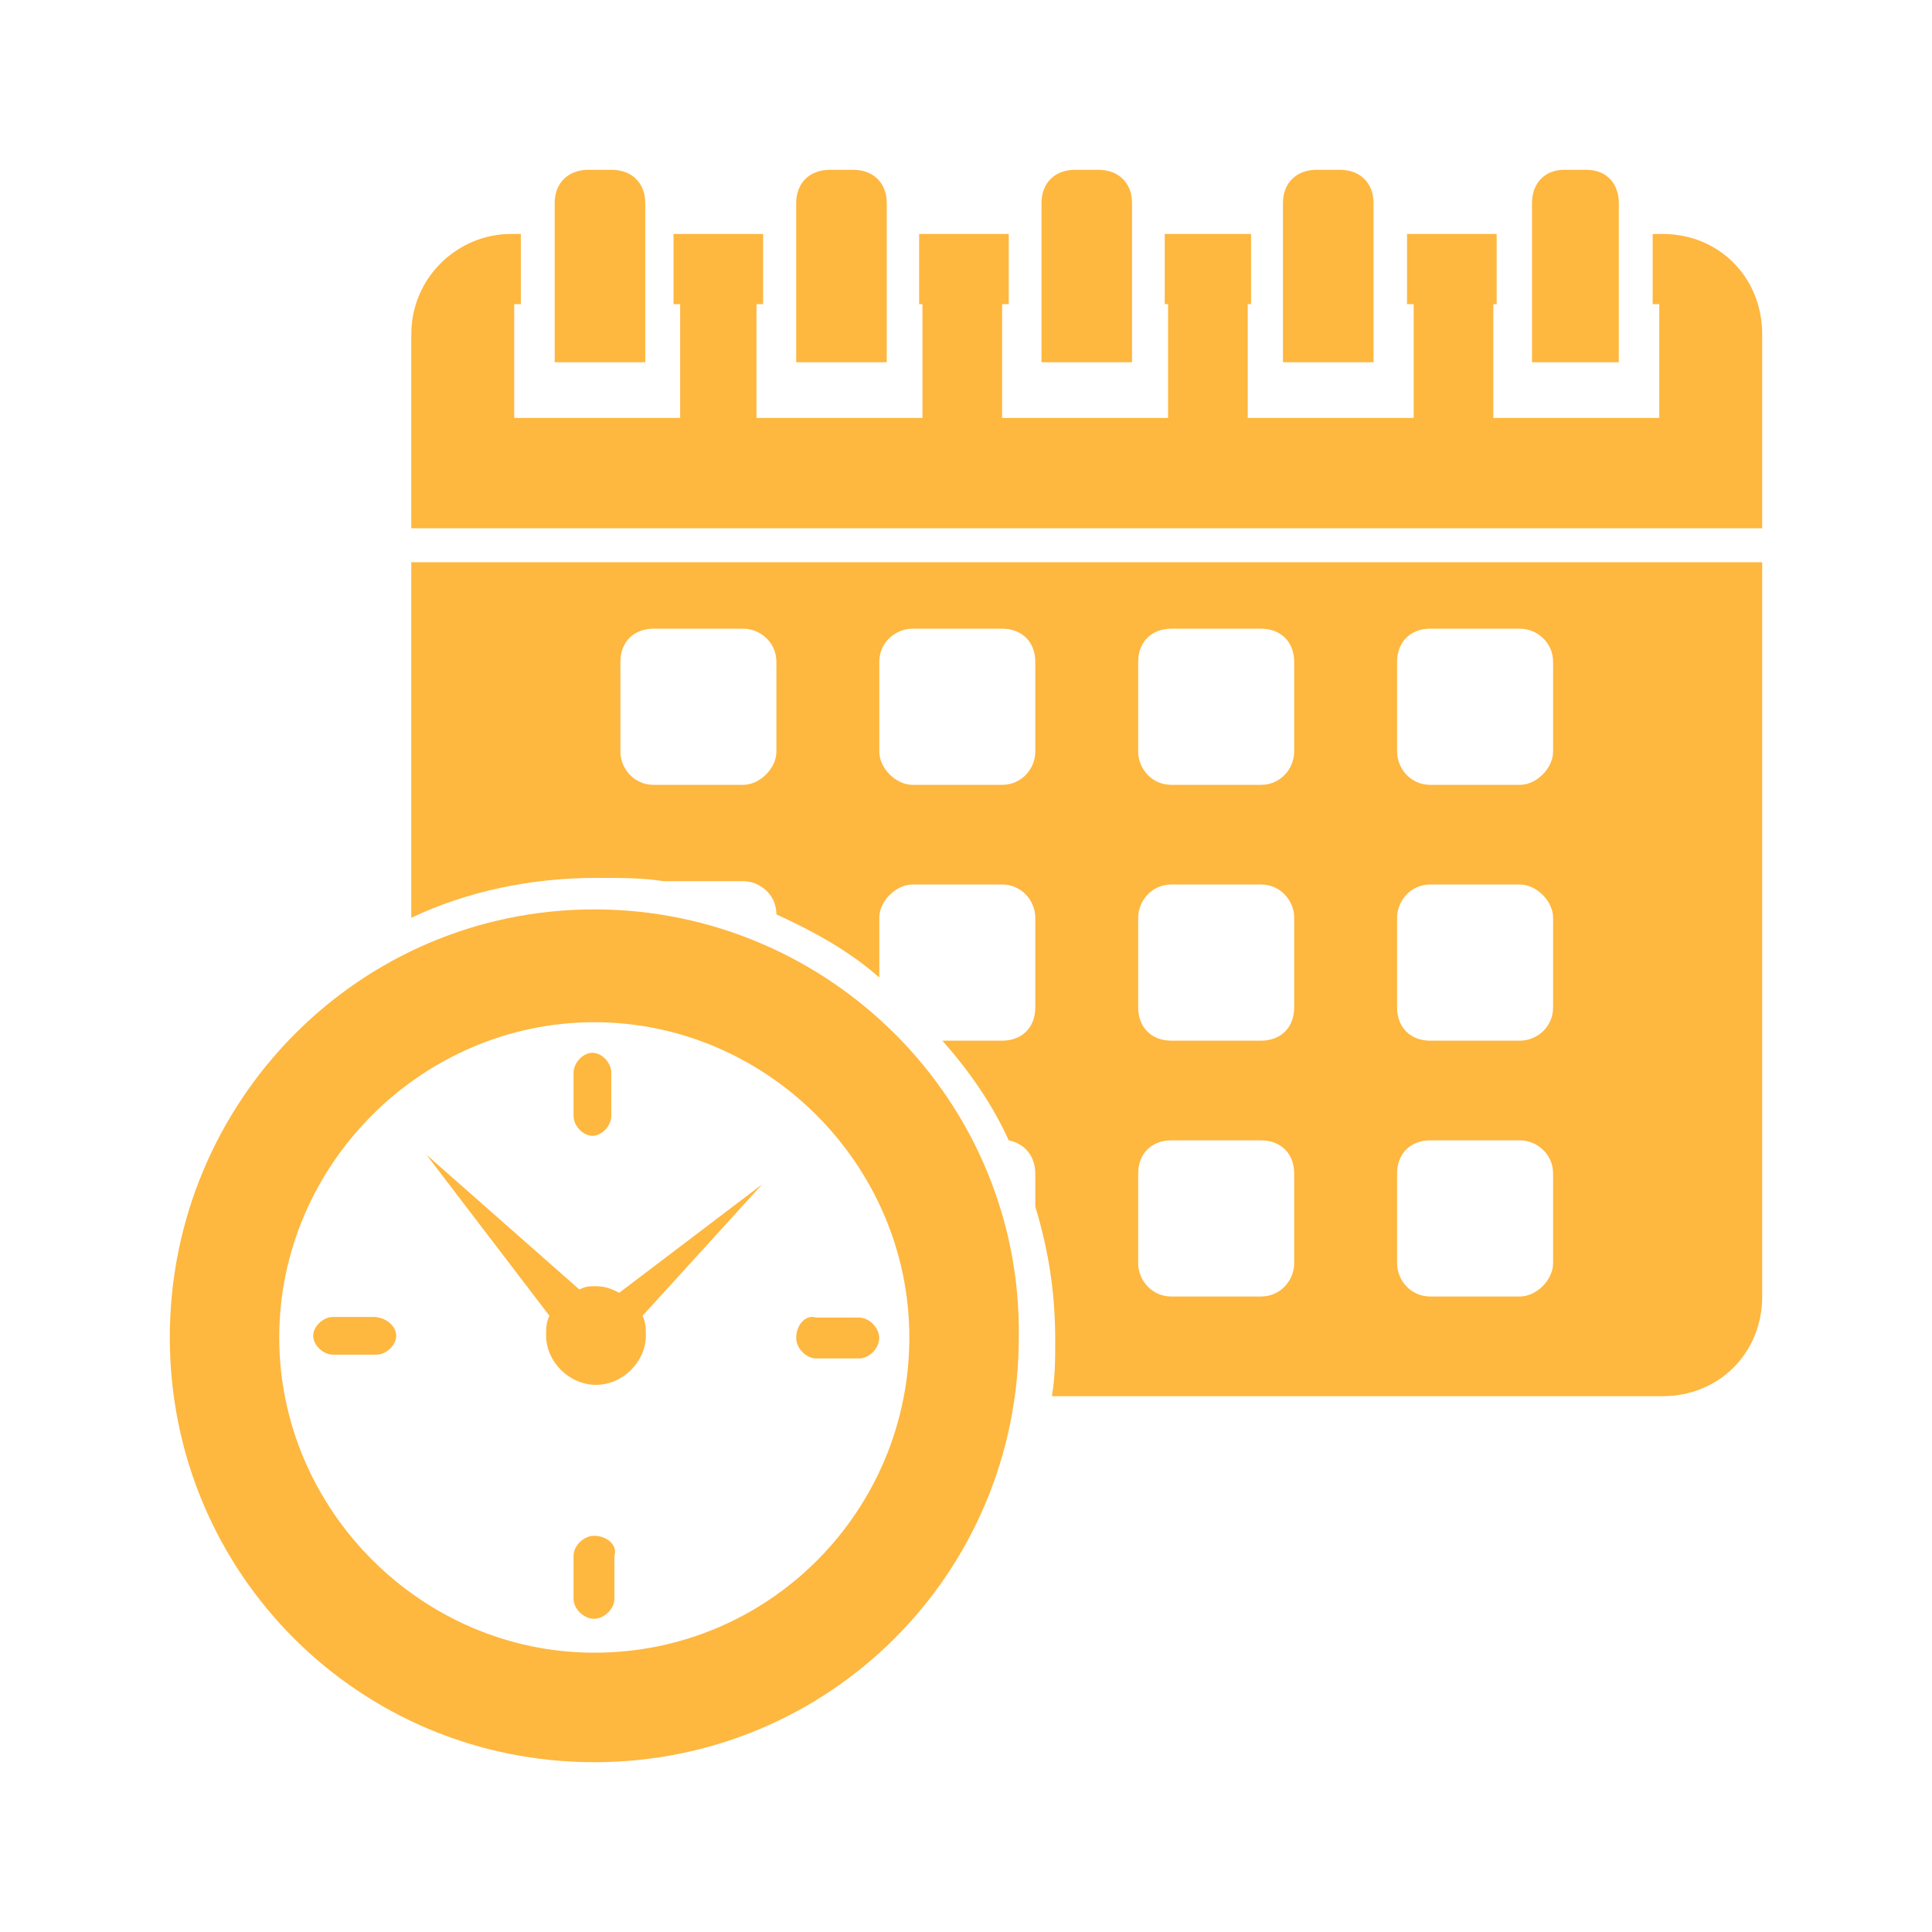 <svg width="512" height="512" viewBox="0 0 512 512" fill="none" xmlns="http://www.w3.org/2000/svg">
<path d="M440.612 62H437.973V80.614H439.732V110.75H395.752V80.614H396.631V62H372.882V80.614H374.641V110.75H330.661V80.614H331.54V62H308.671V80.614H309.55V110.75H265.57V80.614H267.329V62H243.58V80.614H244.459V110.75H200.479V80.614H202.238V62H178.489V80.614H180.248V110.75H136.268V80.614H138.027V62H135.388C121.314 62 109 73.523 109 88.591V140H467V88.591C467 73.523 455.565 62 440.612 62Z" fill="#FEB73F"/>
<path d="M171 53.793C171 48.517 167.444 45 162.111 45H155.889C150.556 45 147 48.517 147 53.793V96H171V53.793Z" fill="#FEB73F"/>
<path d="M235 53.793C235 48.517 231.444 45 226.111 45H219.889C214.556 45 211 48.517 211 53.793V96H235V53.793Z" fill="#FEB73F"/>
<path d="M300 53.793C300 48.517 296.444 45 291.111 45H284.889C279.556 45 276 48.517 276 53.793V96H300V53.793Z" fill="#FEB73F"/>
<path d="M364 53.793C364 48.517 360.444 45 355.111 45H348.889C343.556 45 340 48.517 340 53.793V96H364V53.793Z" fill="#FEB73F"/>
<path d="M429 53.793C429 48.517 425.593 45 420.481 45H414.519C409.407 45 406 48.517 406 53.793V96H429V53.793Z" fill="#FEB73F"/>
<path d="M109 243.211C123.953 236.167 140.666 232.645 158.258 232.645C164.415 232.645 170.572 232.645 175.85 233.526H196.961C201.359 233.526 205.757 237.048 205.757 242.331C215.432 246.733 225.108 252.016 233.024 259.06V243.211C233.024 238.809 237.422 234.406 241.821 234.406H265.57C270.848 234.406 274.366 238.809 274.366 243.211V266.984C274.366 272.267 270.848 275.789 265.57 275.789H249.737C256.774 283.713 262.931 292.518 267.329 302.203C271.727 303.084 274.366 306.606 274.366 311.008V319.813C277.884 331.259 279.644 342.705 279.644 355.032C279.644 360.315 279.644 364.717 278.764 370H440.612C455.565 370 467 358.554 467 343.586V149H109V243.211ZM370.243 175.414C370.243 170.131 373.762 166.61 379.039 166.61H402.789C407.187 166.61 411.585 170.131 411.585 175.414V199.187C411.585 203.59 407.187 207.992 402.789 207.992H379.039C373.762 207.992 370.243 203.59 370.243 199.187V175.414ZM370.243 243.211C370.243 238.809 373.762 234.406 379.039 234.406H402.789C407.187 234.406 411.585 238.809 411.585 243.211V266.984C411.585 272.267 407.187 275.789 402.789 275.789H379.039C373.762 275.789 370.243 272.267 370.243 266.984V243.211ZM370.243 311.008C370.243 305.725 373.762 302.203 379.039 302.203H402.789C407.187 302.203 411.585 305.725 411.585 311.008V334.781C411.585 339.183 407.187 343.586 402.789 343.586H379.039C373.762 343.586 370.243 339.183 370.243 334.781V311.008ZM301.634 175.414C301.634 170.131 305.152 166.61 310.43 166.61H334.179C339.457 166.61 342.975 170.131 342.975 175.414V199.187C342.975 203.59 339.457 207.992 334.179 207.992H310.43C305.152 207.992 301.634 203.59 301.634 199.187V175.414ZM301.634 243.211C301.634 238.809 305.152 234.406 310.43 234.406H334.179C339.457 234.406 342.975 238.809 342.975 243.211V266.984C342.975 272.267 339.457 275.789 334.179 275.789H310.43C305.152 275.789 301.634 272.267 301.634 266.984V243.211ZM301.634 311.008C301.634 305.725 305.152 302.203 310.43 302.203H334.179C339.457 302.203 342.975 305.725 342.975 311.008V334.781C342.975 339.183 339.457 343.586 334.179 343.586H310.43C305.152 343.586 301.634 339.183 301.634 334.781V311.008ZM233.024 175.414C233.024 170.131 237.422 166.61 241.821 166.61H265.57C270.848 166.61 274.366 170.131 274.366 175.414V199.187C274.366 203.59 270.848 207.992 265.57 207.992H241.821C237.422 207.992 233.024 203.59 233.024 199.187V175.414ZM164.415 175.414C164.415 170.131 167.934 166.61 173.211 166.61H196.961C201.359 166.61 205.757 170.131 205.757 175.414V199.187C205.757 203.59 201.359 207.992 196.961 207.992H173.211C167.934 207.992 164.415 203.59 164.415 199.187V175.414Z" fill="#FEB73F"/>
<path d="M157.494 241C95.095 241 45 292.004 45 354.44C45 416.875 95.095 467 157.494 467C219.894 467 269.989 416.875 269.989 354.44C270.868 292.004 219.894 241 157.494 241ZM157.494 437.981C111.794 437.981 74.002 400.167 74.002 354.44C74.002 308.712 111.794 270.899 157.494 270.899C203.195 270.899 240.986 308.712 240.986 354.44C240.986 400.167 204.074 437.981 157.494 437.981Z" fill="#FEB73F"/>
<path d="M157 301C159.5 301 162 298.36 162 295.72V284.28C162 281.64 159.5 279 157 279C154.5 279 152 281.64 152 284.28V295.72C152 298.36 154.5 301 157 301Z" fill="#FEB73F"/>
<path d="M157.413 407C154.706 407 152 409.64 152 412.28V423.72C152 426.36 154.706 429 157.413 429C160.119 429 162.825 426.36 162.825 423.72V412.28C163.727 409.64 161.021 407 157.413 407Z" fill="#FEB73F"/>
<path d="M211 354.587C211 357.294 213.64 360 216.28 360H227.72C230.36 360 233 357.294 233 354.587C233 351.881 230.36 349.175 227.72 349.175H216.28C213.64 348.273 211 350.979 211 354.587Z" fill="#FEB73F"/>
<path d="M98.84 349H88.28C85.64 349 83 351.499 83 353.999C83 356.499 85.64 359 88.28 359H99.72C102.36 359 105 356.499 105 353.999C105 351.499 102.36 349 98.84 349Z" fill="#FEB73F"/>
<path d="M164.109 342.6C162.347 341.729 160.584 340.857 157.941 340.857C156.178 340.857 155.297 340.857 153.535 341.729L113 306L145.604 348.7C144.723 350.443 144.723 352.186 144.723 353.929C144.723 360.9 150.891 367 157.941 367C164.99 367 171.158 360.9 171.158 353.929C171.158 352.186 171.158 350.443 170.277 348.7L202 313.843L164.109 342.6Z" fill="#FEB73F"/>
</svg>

